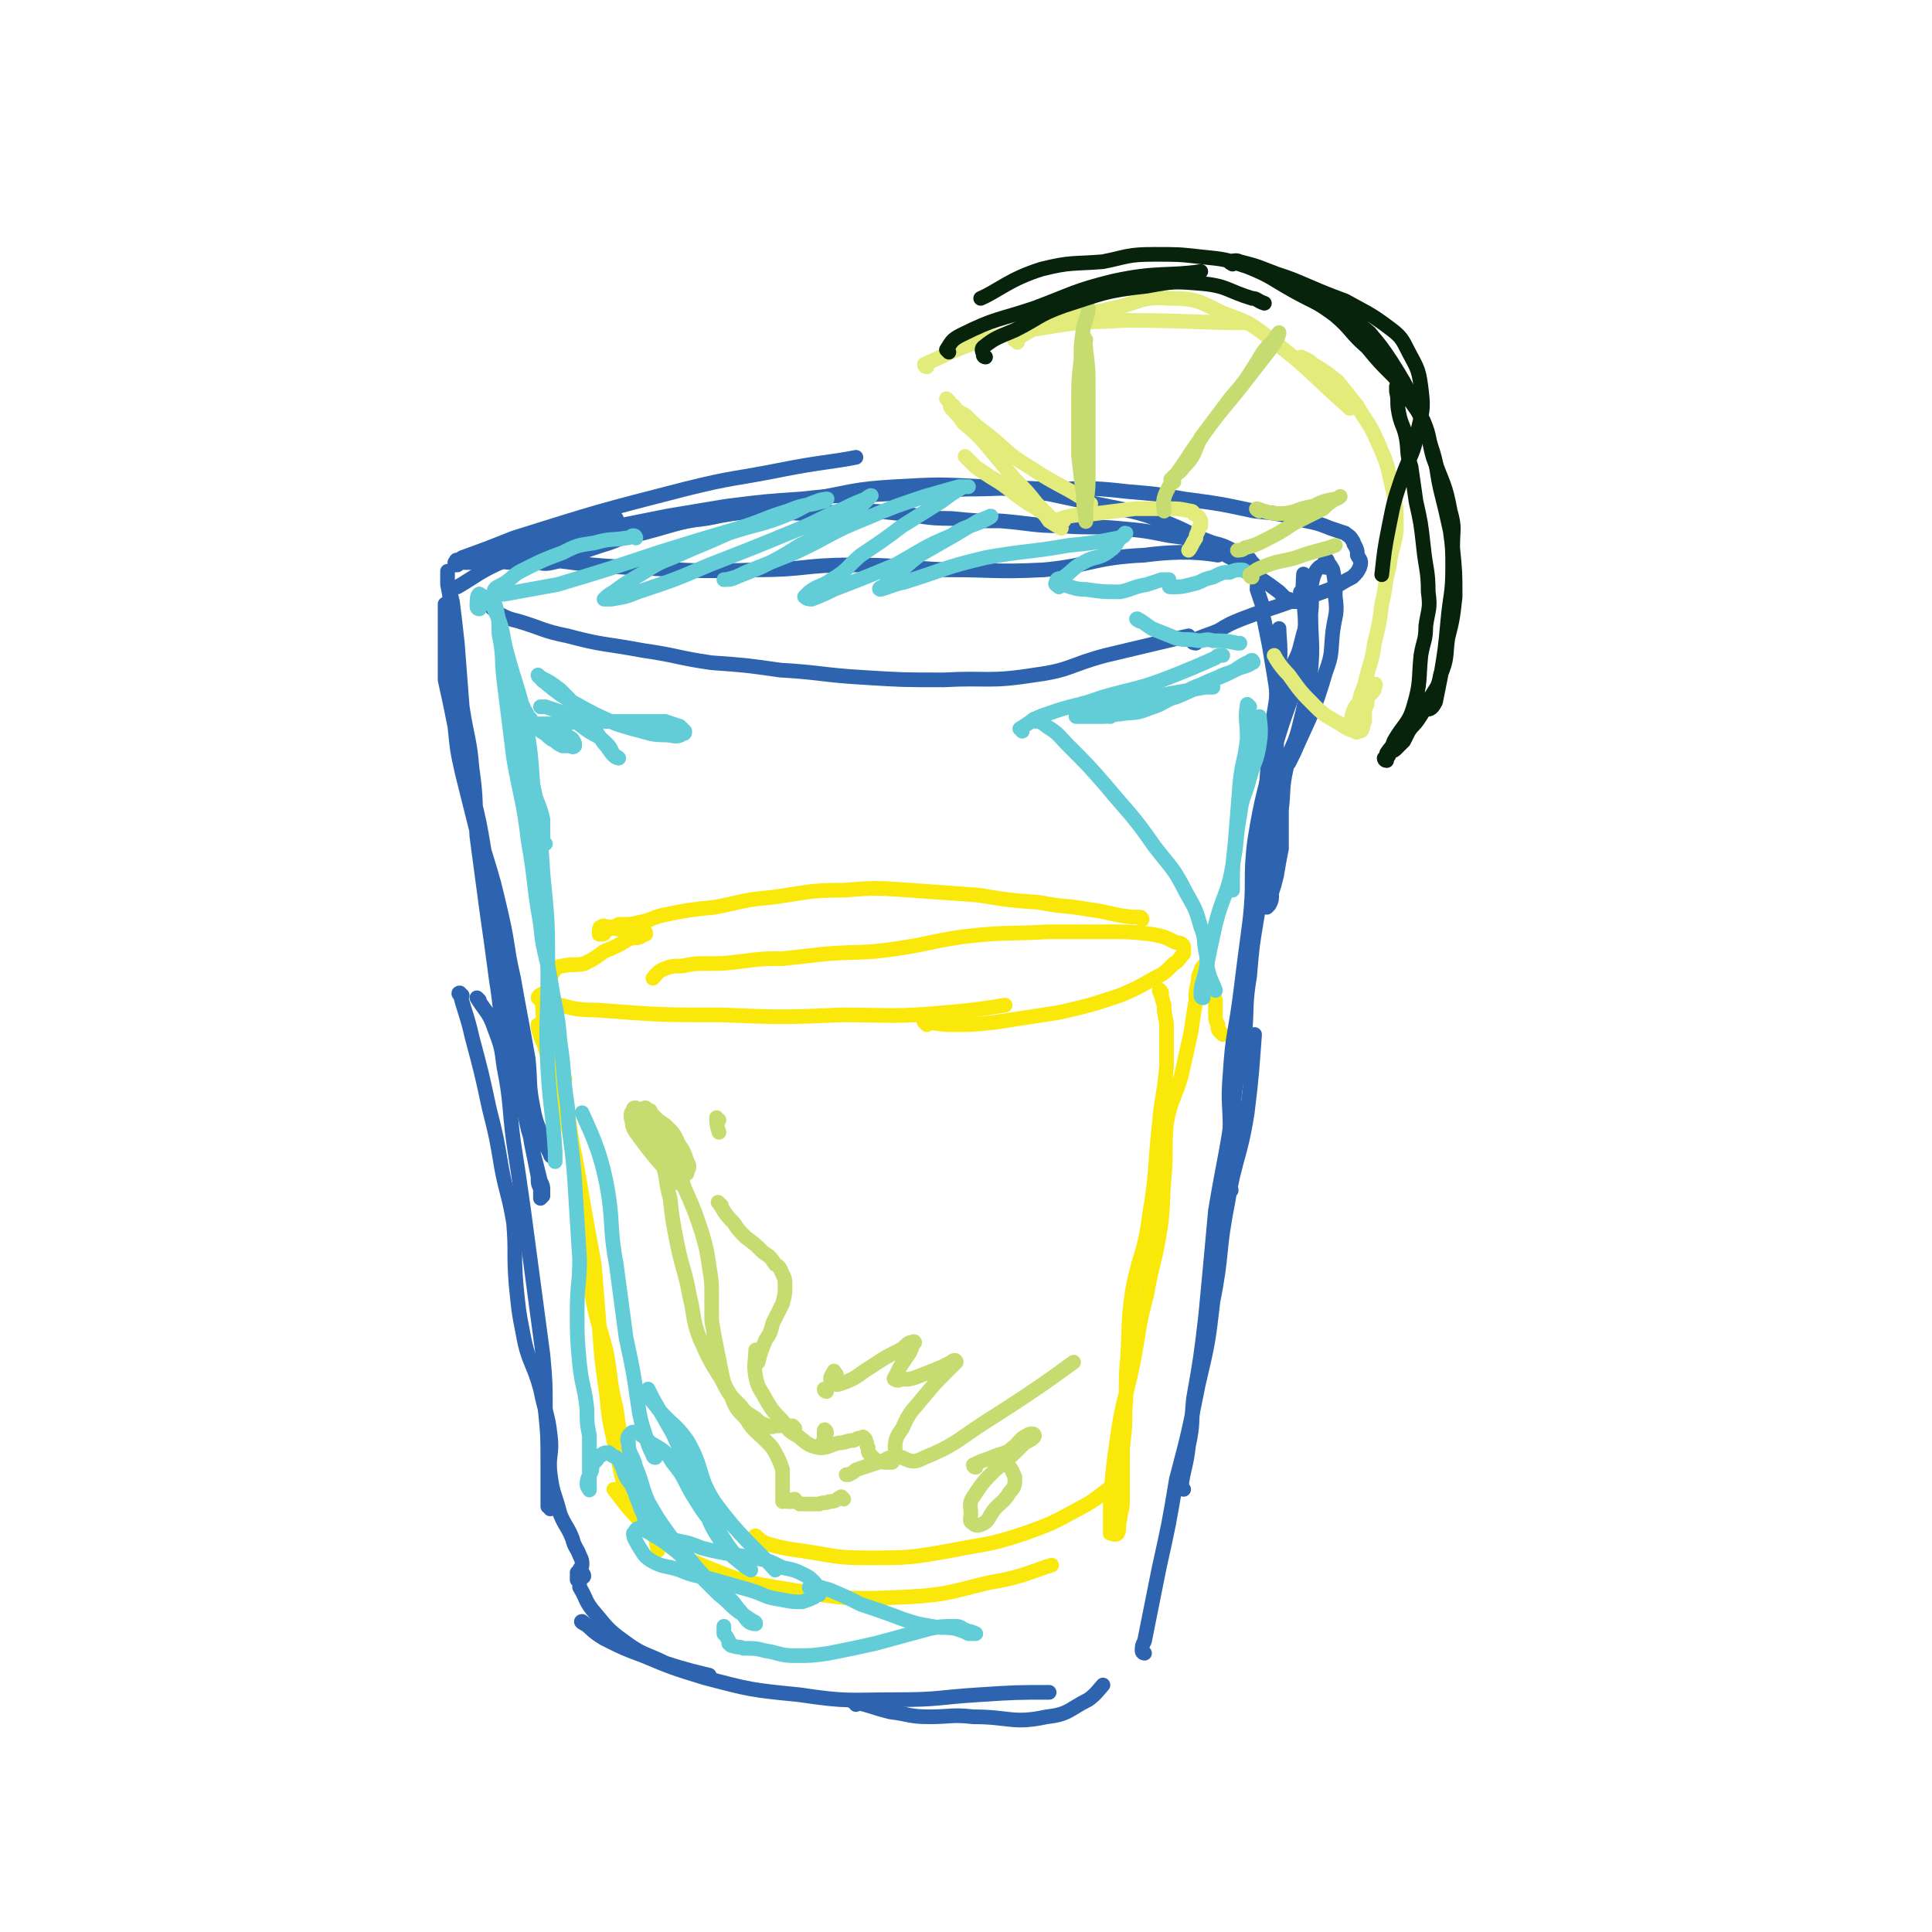 <svg viewBox='0 0 790 790' version='1.1' xmlns='http://www.w3.org/2000/svg' xmlns:xlink='http://www.w3.org/1999/xlink'><g fill='none' stroke='rgb(250,232,11)' stroke-width='6' stroke-linecap='round' stroke-linejoin='round'><path d='M225,407c-1,0 -1,-1 -1,-1 -2,0 -4,1 -4,2 1,1 2,2 5,2 9,2 9,3 19,3 26,2 26,2 51,2 25,1 25,1 49,0 21,0 21,1 43,-1 12,-1 18,-2 24,-3 '/><path d='M379,419c0,-1 -2,-2 -1,-1 4,0 6,1 11,1 9,0 9,0 18,-1 13,-2 13,-2 26,-4 13,-3 13,-3 25,-7 7,-3 7,-3 14,-7 4,-2 4,-2 8,-6 2,-1 2,-2 4,-4 0,-1 0,-2 0,-3 -1,-2 -2,-1 -4,-2 -4,-2 -4,-2 -9,-3 -9,-1 -9,-1 -17,-1 -13,0 -13,0 -25,0 -18,1 -18,0 -35,2 -14,2 -14,3 -28,5 -14,2 -14,1 -28,2 -9,1 -9,1 -18,2 -8,0 -8,0 -16,1 -8,1 -8,1 -15,1 -5,0 -5,0 -10,1 -4,0 -4,0 -7,1 -3,1 -4,3 -5,4 '/><path d='M467,376c0,0 0,-1 -1,-1 -1,0 -1,0 -3,0 -9,-1 -9,-2 -17,-3 -11,-2 -11,-1 -21,-3 -13,-1 -13,-1 -25,-3 -14,-1 -14,-1 -28,-2 -14,-1 -14,-1 -27,0 -15,0 -15,1 -30,3 -12,1 -12,2 -23,4 -10,1 -10,1 -20,3 -5,1 -5,2 -10,3 -4,1 -4,1 -9,1 -2,1 -2,1 -4,2 -1,0 -1,1 -2,1 0,1 0,1 -1,1 -1,0 -1,0 -1,0 0,-1 0,-1 0,-1 0,-1 0,-2 1,-2 1,-1 1,0 3,0 2,0 2,1 5,1 2,0 2,0 4,0 2,1 2,0 4,0 1,0 1,0 1,1 1,0 1,0 1,1 0,0 -1,0 -2,1 -2,1 -2,0 -5,1 -5,3 -5,3 -10,5 -4,3 -4,3 -8,5 -4,1 -5,0 -9,1 -2,0 -2,1 -4,2 0,0 0,0 0,1 '/><path d='M231,441c0,0 -1,0 -1,-1 -2,-4 -2,-4 -4,-8 -1,-2 -1,-3 -2,-5 -1,-3 -1,-3 -2,-5 -1,-2 -1,-2 -2,-3 0,0 0,1 0,1 1,5 2,5 3,9 3,9 3,9 6,19 3,12 3,12 6,24 2,11 2,11 4,23 2,11 2,11 4,22 1,12 1,12 2,25 1,14 1,14 3,28 1,10 1,10 3,19 2,9 2,9 4,18 1,0 1,0 1,1 '/><path d='M223,410c-1,-1 -1,-2 -1,-1 -1,1 0,2 0,4 0,3 0,3 1,6 2,9 3,9 5,17 3,12 3,12 5,25 3,18 3,18 5,37 2,15 2,15 4,31 2,12 3,12 6,24 2,11 1,11 4,23 1,8 1,8 4,16 2,8 2,8 5,15 3,7 3,7 5,14 2,6 2,8 3,13 '/><path d='M252,610c0,0 -1,-1 -1,-1 4,5 5,7 10,12 3,4 3,4 7,7 9,6 9,8 19,12 17,7 18,7 36,10 24,4 24,4 48,3 17,-1 17,-2 34,-6 13,-2 18,-5 25,-7 '/><path d='M310,629c0,0 -2,-1 -1,-1 1,1 2,2 4,3 7,2 7,2 14,3 14,2 14,3 27,3 18,0 18,0 35,-3 15,-3 15,-2 30,-7 11,-4 11,-4 22,-10 8,-4 10,-7 15,-10 '/><path d='M475,406c0,0 -1,-2 -1,-1 1,2 1,3 2,6 0,5 1,5 1,9 0,8 0,8 0,16 -1,12 -2,12 -3,24 -2,19 -1,19 -4,37 -2,16 -4,15 -7,31 -2,14 -1,14 -2,28 -1,10 0,10 -1,21 0,7 0,7 -1,15 0,6 0,6 0,12 0,5 0,5 0,10 0,4 -1,4 -1,7 -1,3 0,4 -1,6 -1,1 -2,0 -3,0 0,0 0,0 0,-1 0,-6 0,-6 0,-12 1,-13 1,-13 3,-27 2,-14 3,-14 6,-28 3,-15 2,-15 6,-30 2,-12 3,-12 5,-24 2,-12 1,-12 2,-23 1,-11 0,-12 1,-23 2,-10 3,-9 6,-19 2,-9 2,-9 4,-18 1,-7 1,-7 2,-13 0,-4 0,-4 1,-8 0,-2 0,-2 1,-4 0,-1 1,-2 1,-2 1,1 1,2 2,3 1,3 0,3 1,5 1,3 1,3 2,6 0,3 0,3 0,6 0,2 0,2 1,4 0,2 0,2 1,3 0,0 1,1 1,1 '/></g>
<g fill='none' stroke='rgb(45,99,175)' stroke-width='6' stroke-linecap='round' stroke-linejoin='round'><path d='M196,409c0,0 -1,-1 -1,-1 3,5 5,6 7,12 3,8 3,8 4,16 3,15 2,16 4,31 2,13 2,13 4,27 2,15 2,15 4,30 2,15 2,15 4,30 1,11 1,11 1,23 1,10 1,10 1,21 0,9 0,9 0,18 1,0 1,0 1,1 '/><path d='M189,407c-1,0 -2,-1 -1,-1 2,8 3,9 5,18 4,15 4,15 7,29 3,12 3,12 5,24 2,11 3,11 5,23 1,12 0,12 1,25 1,10 1,11 3,21 2,11 4,11 7,22 2,10 3,10 4,19 1,8 -1,8 0,16 1,8 2,8 4,16 2,5 3,5 5,10 1,4 2,4 3,7 1,2 1,2 1,4 0,1 -1,1 -1,2 0,1 0,1 1,2 0,0 0,1 0,1 1,0 1,-1 0,-2 0,0 0,0 -1,0 0,0 0,-1 0,0 -1,0 -1,0 -1,0 0,1 0,1 0,2 0,0 0,0 0,1 1,0 0,0 1,1 0,1 0,1 0,2 3,5 2,5 5,9 6,7 6,8 13,13 8,6 9,5 17,9 9,3 14,4 18,5 '/><path d='M239,664c0,0 -2,-1 -1,-1 4,3 4,4 9,7 8,4 8,4 16,7 12,5 12,5 25,9 19,5 19,5 39,7 20,3 20,2 40,2 17,0 17,-1 33,-2 15,-1 16,-1 29,-1 '/><path d='M350,697c0,-1 -2,-2 -1,-1 6,1 7,2 15,4 8,1 8,2 16,2 9,0 9,-1 18,0 15,0 16,3 30,0 9,-1 9,-3 17,-7 3,-2 5,-5 6,-6 '/><path d='M468,676c0,0 -1,0 -1,-1 0,-2 0,-2 1,-4 1,-5 1,-5 2,-10 2,-10 2,-10 4,-20 4,-18 4,-18 7,-36 5,-19 5,-19 9,-39 4,-17 4,-17 6,-34 4,-20 2,-20 6,-40 3,-19 5,-18 8,-37 2,-16 2,-19 3,-32 '/><path d='M484,609c0,0 -1,0 -1,-1 1,-8 2,-8 3,-17 2,-9 1,-9 2,-19 3,-17 3,-17 5,-34 2,-21 2,-21 4,-43 4,-24 5,-24 8,-49 3,-19 2,-20 4,-40 2,-19 2,-19 3,-38 2,-17 3,-17 5,-35 1,-14 1,-14 2,-28 2,-16 3,-16 4,-31 1,-9 0,-13 0,-17 '/><path d='M226,473c0,0 -1,0 -1,-1 -2,-4 -2,-4 -4,-9 -2,-5 -2,-5 -3,-10 -2,-10 -1,-10 -2,-20 -3,-17 -3,-16 -6,-33 -3,-13 -2,-13 -5,-26 -3,-13 -3,-13 -7,-26 -2,-12 -2,-12 -5,-24 -2,-12 -2,-12 -4,-24 -2,-9 -2,-9 -3,-19 -1,-10 -1,-10 -1,-19 -1,-7 -1,-7 -1,-14 0,-4 0,-4 -1,-9 0,-2 0,-2 0,-4 0,-1 0,-1 0,-1 0,-1 0,0 0,0 0,2 0,2 0,4 1,4 1,4 2,8 1,8 1,8 2,17 1,13 1,13 2,26 2,13 3,13 4,25 2,14 1,14 2,28 2,15 2,15 4,30 2,14 2,14 4,29 2,12 1,13 4,25 1,10 2,9 5,19 2,8 2,8 4,17 2,6 1,6 3,13 1,4 1,4 2,8 1,2 1,2 1,4 0,1 0,1 0,2 0,0 -1,1 -1,1 0,-1 0,-2 0,-4 -1,-2 -1,-2 -1,-5 -1,-5 -1,-5 -2,-10 -2,-9 -1,-9 -3,-18 -2,-12 -2,-12 -4,-23 -3,-15 -4,-15 -7,-30 -3,-14 -2,-14 -4,-29 -3,-15 -2,-16 -5,-31 -3,-12 -3,-12 -6,-24 -2,-9 -2,-9 -3,-19 -2,-10 -2,-10 -4,-19 0,-8 0,-8 0,-16 0,-7 0,-7 0,-15 0,0 0,0 0,0 '/><path d='M213,223c0,0 -1,-1 -1,-1 2,1 3,3 5,4 4,2 5,2 9,3 15,2 15,2 30,3 27,1 27,2 54,1 19,0 19,-2 38,-2 19,0 19,1 39,2 20,0 20,1 40,0 20,-2 20,-5 41,-6 15,-2 24,-1 30,0 '/><path d='M197,244c0,0 -1,-1 -1,-1 3,3 4,5 8,8 4,2 4,2 8,3 10,3 10,4 20,6 15,4 15,3 31,6 14,2 14,3 28,5 14,1 14,1 28,3 17,1 17,2 34,3 16,1 16,1 33,1 18,-1 18,1 37,-2 15,-2 14,-4 29,-8 17,-4 25,-6 34,-8 '/><path d='M489,263c0,0 -2,0 -1,-1 4,-2 5,-2 10,-4 5,-3 5,-3 10,-5 8,-3 8,-3 17,-6 8,-3 8,-2 16,-5 6,-2 6,-3 12,-6 2,-2 2,-2 3,-4 1,-3 0,-3 -1,-5 0,-2 0,-2 -1,-4 -1,-1 0,-1 -1,-2 -1,-2 -2,-2 -3,-3 -3,-1 -3,-1 -6,-2 -5,-2 -5,-2 -10,-3 -11,-3 -11,-3 -21,-4 -14,-3 -14,-3 -29,-5 -11,-2 -11,-2 -23,-3 -17,-2 -17,-1 -34,-1 -16,-1 -16,0 -32,0 -17,1 -17,1 -33,2 -17,1 -17,0 -34,2 -15,1 -15,1 -31,3 -12,2 -12,2 -24,4 -10,2 -10,2 -20,4 -8,2 -8,2 -16,5 -5,1 -5,2 -10,4 -3,1 -3,0 -7,1 -2,0 -2,0 -4,1 0,0 0,0 -1,1 0,0 1,1 0,1 0,0 -1,-1 -1,-1 0,0 1,2 1,2 0,0 -1,-1 -2,-2 0,0 0,0 -1,-1 -1,0 -1,1 -2,1 -1,-1 -1,-1 -3,-1 -2,0 -2,0 -4,1 -3,1 -3,1 -5,1 -3,1 -3,1 -5,2 -2,0 -2,0 -4,0 0,0 0,0 -1,0 -1,-1 -2,-1 -1,-1 3,-1 4,-1 9,-2 28,-7 37,-10 56,-15 '/><path d='M542,232c0,0 -1,-2 -1,-1 -2,1 -3,2 -4,5 -2,7 0,7 -1,15 0,11 1,12 0,23 -2,12 -2,12 -5,24 -2,8 -4,8 -5,16 -2,9 -1,9 -2,17 0,8 0,8 0,16 -1,5 -1,5 -2,11 -1,4 -1,4 -2,7 0,3 0,3 -1,5 0,0 -1,1 -1,1 0,-2 1,-3 1,-6 1,-4 1,-4 2,-9 1,-10 1,-10 1,-20 0,-10 -1,-10 -1,-19 0,-9 0,-9 1,-18 2,-8 2,-8 4,-16 2,-6 2,-6 3,-12 2,-4 2,-4 3,-8 1,-4 1,-4 2,-7 0,-3 1,-3 1,-6 0,-3 -1,-3 -1,-6 1,0 2,-1 1,-1 0,-1 -2,-2 -3,-1 -1,0 1,2 0,3 -1,1 -1,0 -2,1 -1,0 -1,0 -1,0 0,0 0,0 -1,0 -1,-1 -1,0 -1,-1 -1,0 -1,0 -2,-1 -1,-1 -1,-1 -2,-2 -4,-3 -4,-3 -7,-5 -6,-4 -5,-4 -11,-8 -6,-3 -6,-4 -12,-6 -7,-3 -7,-3 -15,-4 -10,-2 -10,-2 -21,-3 -11,-1 -12,0 -23,-1 -12,0 -12,-1 -25,-2 -10,0 -10,0 -20,-1 -11,0 -11,-1 -21,-2 -9,-1 -9,-1 -19,-1 -8,0 -8,1 -17,1 -11,0 -11,-1 -23,-1 -10,1 -10,1 -20,3 -8,1 -8,1 -17,3 -6,1 -6,1 -12,3 -7,2 -7,3 -14,5 -6,2 -6,2 -12,4 -4,1 -3,2 -8,3 -4,1 -4,0 -8,0 -4,0 -4,1 -7,0 -4,0 -4,0 -8,-1 -3,-1 -3,-1 -5,-1 -3,0 -3,0 -5,0 -1,0 -1,1 -3,1 -1,1 -1,1 -3,1 0,0 0,0 0,1 -1,0 -1,0 -1,0 0,0 0,-1 0,-1 2,-1 2,-1 3,-2 11,-4 11,-4 21,-8 35,-11 35,-11 70,-20 20,-5 20,-4 40,-8 15,-3 20,-3 30,-5 '/><path d='M543,230c0,-1 -1,-2 -1,-1 1,1 2,2 3,4 1,5 1,6 1,11 1,7 0,7 -1,14 -1,9 0,9 -3,17 -5,17 -6,17 -13,33 -1,2 -1,2 -2,4 '/><path d='M534,236c-1,0 -1,-2 -1,-1 -1,13 2,15 0,29 -3,21 -6,21 -12,43 -4,18 -5,18 -8,37 -2,16 0,16 -2,33 -2,15 -2,15 -4,31 -2,15 -3,15 -4,31 -1,12 0,12 0,24 0,7 0,7 0,14 0,4 -1,4 0,7 0,2 0,3 0,3 1,0 0,-1 0,-3 0,-3 1,-3 2,-7 0,-8 0,-8 0,-15 0,-10 -1,-10 0,-20 1,-9 3,-9 4,-19 1,-12 0,-12 2,-24 1,-12 1,-12 3,-24 2,-12 2,-12 4,-24 2,-12 4,-12 5,-24 0,-10 -1,-10 -1,-20 0,-9 0,-9 0,-18 0,-7 0,-7 -1,-13 -1,-6 -1,-6 -2,-12 -1,-5 -1,-5 -2,-10 -1,-3 0,-3 -1,-7 -1,-3 -1,-3 -2,-6 0,-3 1,-3 0,-6 0,-2 0,-2 0,-3 -1,-1 -1,-1 -2,-2 -1,-1 -1,-2 -2,-2 -2,-2 -3,-2 -6,-3 -4,-2 -4,-2 -8,-3 -11,-4 -10,-5 -21,-9 -8,-3 -8,-3 -17,-5 -15,-3 -15,-3 -29,-6 -14,-2 -14,-2 -27,-3 -18,-1 -18,-1 -36,0 -17,1 -17,2 -34,5 -21,3 -21,3 -41,7 -16,3 -16,4 -32,8 -15,3 -16,2 -31,5 -11,2 -11,1 -21,5 -10,4 -13,7 -20,11 '/></g>
<g fill='none' stroke='rgb(99,205,215)' stroke-width='6' stroke-linecap='round' stroke-linejoin='round'><path d='M196,249c0,0 -1,0 -1,-1 0,-2 0,-5 1,-5 2,1 4,2 6,6 4,8 3,9 5,17 4,15 5,15 8,29 2,13 2,13 3,27 2,17 3,17 4,35 2,20 2,20 2,41 0,19 -1,19 0,39 1,17 2,17 3,34 0,2 0,2 0,4 '/><path d='M202,245c0,0 -1,-1 -1,-1 1,1 1,2 2,5 1,5 1,5 1,10 2,10 1,10 2,19 2,16 2,16 4,32 3,17 4,17 6,34 3,17 2,17 5,34 1,11 2,11 4,22 2,13 3,13 4,26 2,13 1,13 3,26 1,16 2,16 3,31 1,16 1,16 2,32 0,10 -1,10 -1,21 0,11 0,11 1,22 1,9 2,9 3,18 0,6 0,6 1,11 0,5 0,5 0,9 0,3 0,3 0,6 0,3 0,3 0,5 0,1 0,3 0,2 0,0 -1,-1 -1,-2 0,-3 1,-3 2,-6 0,-2 0,-2 2,-4 1,-2 1,-2 2,-2 1,-1 1,-1 3,-1 1,1 1,1 3,2 1,1 1,1 2,3 1,2 1,3 2,5 1,2 2,2 3,5 1,2 1,3 2,5 1,3 1,3 2,5 1,3 0,3 2,5 2,3 2,3 5,4 3,2 4,1 7,2 5,1 5,1 10,3 4,1 4,1 9,2 6,1 6,1 12,2 6,1 6,1 12,4 5,1 5,1 9,3 2,1 2,1 4,3 1,1 1,2 1,4 0,1 0,1 -1,2 -2,1 -2,1 -5,2 -4,0 -4,0 -9,-1 -7,-1 -6,-2 -13,-4 -7,-2 -7,-2 -14,-4 -7,-2 -7,-1 -14,-4 -6,-2 -7,-1 -12,-4 -3,-2 -3,-3 -5,-6 -1,-2 -2,-3 -2,-5 1,-1 1,-2 2,-2 2,0 3,1 5,2 5,3 5,3 9,6 5,4 5,5 9,9 5,5 5,5 10,10 4,3 4,4 8,7 3,2 3,2 6,4 0,0 1,0 1,1 0,0 -2,0 -3,-1 -2,-2 -2,-3 -4,-5 -3,-4 -3,-4 -7,-7 -5,-5 -6,-5 -11,-11 -5,-6 -5,-6 -10,-12 -5,-7 -5,-7 -9,-14 -3,-7 -2,-7 -5,-14 -1,-5 -3,-5 -3,-10 -1,-2 0,-3 1,-4 1,-1 2,0 3,0 3,2 3,2 5,4 5,3 6,3 9,8 5,6 4,6 8,13 5,8 5,8 11,15 3,5 3,5 6,9 3,2 2,2 5,5 1,1 2,2 2,2 0,0 -2,-1 -3,-2 -6,-5 -7,-5 -10,-11 -6,-9 -4,-10 -9,-21 -5,-11 -5,-11 -10,-22 -4,-7 -4,-7 -8,-14 -1,-2 -1,-2 -2,-4 0,0 0,0 0,0 0,1 -1,1 0,2 1,3 2,3 4,6 6,7 7,6 12,13 7,12 4,14 11,25 11,15 16,18 25,28 '/><path d='M335,652c0,0 -1,0 -1,-1 -1,-1 -4,-2 -3,-2 2,-1 4,0 8,1 7,3 7,3 13,6 9,3 9,3 17,6 6,2 6,2 12,3 5,1 5,0 10,1 3,1 3,1 5,2 2,0 3,0 3,0 0,0 -2,-1 -3,-1 -3,-1 -3,-2 -5,-2 -6,0 -6,0 -11,1 -11,3 -11,3 -22,6 -9,2 -9,2 -19,4 -7,1 -7,1 -14,1 -6,0 -6,-1 -12,-2 -4,-1 -4,-1 -9,-1 -2,-1 -2,0 -4,-1 -1,0 -1,0 -2,-1 0,-1 0,-1 0,-1 -1,-2 -1,-2 -2,-3 0,-1 0,-2 0,-3 '/><path d='M268,596c0,0 -1,0 -1,-1 -2,-4 -2,-4 -3,-8 -2,-6 -2,-6 -3,-12 -2,-14 -2,-14 -5,-28 -2,-15 -2,-15 -4,-30 -3,-16 -1,-17 -4,-33 -3,-15 -7,-22 -10,-29 '/><path d='M223,345c0,0 -1,0 -1,-1 0,-4 0,-5 0,-9 -1,-4 -1,-4 -3,-9 -1,-5 -1,-5 -3,-10 -1,-5 -1,-5 -2,-9 -1,-4 -1,-4 -1,-7 -1,-4 -1,-4 -1,-8 0,-1 1,-1 1,-3 0,0 0,-1 0,-1 0,0 0,1 1,1 0,1 0,1 1,2 1,2 1,2 2,3 1,2 1,2 3,3 1,2 1,2 3,3 2,2 2,2 4,3 1,1 1,1 3,2 1,0 1,0 3,0 1,0 1,1 2,0 0,0 0,-1 0,-1 -1,-2 -1,-2 -3,-3 -2,-2 -3,-2 -5,-3 -3,-1 -3,-1 -6,-2 -2,0 -2,0 -5,-1 -1,0 -1,0 -3,0 -1,0 -2,-1 -2,0 1,0 3,1 5,1 5,0 5,0 10,0 13,-1 13,-1 25,-1 11,0 11,0 21,0 3,1 3,1 6,2 1,1 1,1 2,2 0,1 0,1 -1,1 -1,1 -2,1 -3,1 -5,-1 -5,0 -10,-1 -7,-2 -8,-2 -14,-4 -9,-4 -9,-4 -18,-9 -5,-3 -5,-3 -10,-7 -2,-2 -2,-1 -3,-3 -1,0 -1,-1 -1,-1 0,0 0,0 1,1 4,2 4,2 8,5 5,5 5,5 10,11 4,5 4,5 8,11 2,2 2,3 4,5 1,1 2,1 2,1 0,0 -1,-1 -2,-1 -1,-2 -1,-3 -3,-5 -4,-4 -5,-3 -10,-7 -4,-3 -4,-3 -9,-6 -3,-1 -3,-1 -6,-2 -1,0 -2,0 -2,0 '/><path d='M260,220c0,0 0,-1 -1,-1 -1,0 -1,1 -3,1 -6,1 -6,0 -13,2 -7,1 -7,1 -13,4 -8,3 -8,3 -16,7 -4,2 -3,2 -7,5 -3,2 -5,2 -5,4 0,1 2,1 4,1 11,-2 11,-2 22,-4 20,-6 20,-6 41,-13 16,-5 16,-5 33,-10 10,-3 10,-4 20,-7 5,-2 5,-2 11,-3 3,-1 5,-1 5,-2 1,0 -2,0 -4,1 -6,2 -6,3 -11,5 -12,5 -13,4 -25,8 -11,5 -12,5 -23,10 -8,3 -8,4 -15,8 -5,3 -5,3 -9,6 -2,1 -3,2 -4,3 0,0 2,0 3,0 6,-1 6,-1 11,-3 15,-5 15,-5 29,-11 18,-7 18,-7 35,-14 10,-4 10,-5 20,-9 4,-2 4,-2 9,-4 1,-1 3,-2 2,-1 0,0 -1,1 -3,3 -5,4 -5,4 -11,8 -7,5 -7,5 -15,9 -8,5 -8,5 -16,9 -5,2 -5,2 -10,4 -2,1 -3,1 -5,1 0,0 1,0 1,0 4,-1 4,-1 8,-3 10,-4 10,-4 20,-8 15,-7 14,-8 29,-14 12,-5 12,-5 24,-9 7,-2 7,-2 14,-4 2,0 3,0 4,0 0,0 -1,0 -2,0 -5,3 -5,3 -9,6 -8,5 -8,5 -16,10 -8,6 -8,6 -17,12 -6,5 -5,6 -12,10 -4,3 -5,2 -9,5 -1,1 -2,2 -2,2 1,1 2,1 3,1 5,-2 5,-2 9,-4 13,-5 13,-5 25,-10 11,-6 11,-7 23,-12 6,-4 6,-3 13,-6 2,-1 4,-2 3,-2 0,0 -2,1 -5,2 -5,3 -5,3 -10,6 -7,4 -7,4 -14,8 -5,4 -5,4 -9,8 -3,2 -3,2 -6,5 -1,0 -2,1 -1,1 4,-1 5,-2 10,-3 16,-5 16,-6 33,-10 17,-3 17,-2 34,-5 10,-1 10,-1 20,-3 2,0 3,-1 3,-2 1,0 0,0 -1,1 -3,3 -2,4 -5,6 -5,4 -6,2 -11,5 -4,2 -4,3 -8,6 -2,1 -3,0 -3,2 -1,1 0,1 1,2 0,0 0,-1 1,-1 5,1 5,2 10,2 7,1 7,1 14,1 5,-1 5,-2 11,-3 3,-1 3,-1 6,-2 1,0 1,0 2,0 1,0 1,0 1,0 0,1 -1,1 0,2 0,1 0,1 1,1 4,0 4,0 8,-1 5,-1 4,-2 9,-3 4,-2 4,-2 7,-2 2,-1 3,-1 5,-1 1,0 1,1 2,1 '/><path d='M466,254c0,0 -2,-1 -1,-1 2,1 3,2 6,4 5,2 5,2 10,4 4,1 4,0 9,1 3,0 3,-1 6,0 5,0 5,0 10,1 1,0 1,0 1,0 '/><path d='M424,295c-1,0 -2,-1 -1,-1 1,1 3,1 5,3 5,3 5,4 9,8 8,8 8,8 15,16 10,12 11,12 20,25 7,9 8,9 13,19 4,7 4,7 6,14 2,5 1,5 2,10 1,4 0,4 1,8 1,4 2,5 3,8 '/><path d='M492,408c0,0 -1,0 -1,-1 0,-5 1,-5 2,-10 2,-10 2,-10 4,-19 3,-12 5,-12 7,-24 2,-10 1,-10 3,-21 1,-8 2,-7 4,-15 2,-7 3,-7 4,-14 1,-6 0,-9 0,-11 '/><path d='M418,299c0,-1 -1,-1 -1,-1 5,-3 5,-4 11,-6 11,-4 12,-3 23,-7 14,-4 14,-3 27,-8 10,-4 10,-4 19,-8 1,-1 1,-1 3,-1 '/><path d='M454,293c0,0 -2,0 -1,-1 6,-2 7,-1 15,-3 6,-2 6,-2 13,-4 7,-3 7,-3 15,-7 5,-2 5,-2 9,-4 4,-2 4,-1 7,-3 1,0 0,-1 0,-1 -1,0 -1,1 -2,1 -2,1 -2,1 -5,3 -2,1 -2,1 -5,2 -4,2 -5,2 -9,4 -6,2 -5,3 -11,5 -6,3 -5,3 -11,5 -5,2 -5,1 -11,2 -3,0 -3,1 -7,1 -3,0 -3,0 -6,0 -2,0 -2,0 -4,0 0,0 0,0 -1,0 0,0 0,-1 0,-1 1,-1 2,-1 3,-2 8,-2 9,-2 17,-3 16,-3 16,-3 33,-6 2,0 2,0 3,0 '/><path d='M511,289c0,0 -1,-1 -1,-1 -1,6 0,7 0,14 -1,9 -2,9 -3,18 -1,13 -1,13 -2,25 -1,9 -1,9 -1,19 0,0 0,0 0,0 '/></g>
<g fill='none' stroke='rgb(199,220,112)' stroke-width='6' stroke-linecap='round' stroke-linejoin='round'><path d='M294,458c-1,0 -1,-1 -1,-1 0,2 0,3 1,6 '/><path d='M295,493c-1,-1 -2,-2 -1,-1 2,3 2,4 6,8 2,3 2,3 5,6 4,3 4,3 7,6 3,2 3,2 5,5 2,1 2,2 3,4 1,2 1,2 1,5 0,3 0,3 -1,7 -2,4 -2,4 -4,8 -1,4 -1,4 -3,7 -2,5 -2,5 -3,9 0,0 0,0 0,0 '/><path d='M338,569c0,0 -1,0 -1,-1 '/><path d='M338,586c0,-1 -1,-2 -1,-1 0,1 0,2 0,4 -1,1 -1,1 -1,3 '/><path d='M325,584c0,0 -1,-1 -1,-1 -3,0 -3,0 -6,0 -2,0 -2,1 -4,0 -3,-1 -3,-1 -5,-3 -3,-2 -4,-2 -6,-5 -5,-5 -5,-5 -8,-11 -5,-8 -5,-8 -9,-17 -3,-8 -2,-9 -4,-17 -2,-11 -3,-11 -5,-21 -2,-10 -2,-10 -3,-19 -2,-7 -1,-7 -3,-14 -1,-6 -2,-5 -5,-11 -1,-3 -1,-3 -2,-7 -1,-2 -1,-2 -2,-4 -1,0 -1,0 -2,-1 -1,0 -1,0 -1,1 -1,1 -1,1 -1,3 1,3 0,3 2,6 8,11 10,13 18,21 1,1 -1,-2 0,-3 0,-1 1,0 2,-1 1,0 1,0 1,-1 1,-2 1,-2 0,-4 -1,-3 -1,-3 -2,-5 -3,-4 -2,-5 -5,-8 -2,-2 -2,-2 -5,-4 -1,-1 -1,-1 -3,-3 0,-1 0,-1 -1,-1 -1,-1 -2,-1 -1,-1 1,2 2,3 4,6 3,4 3,4 6,9 3,9 3,9 6,18 4,9 4,9 7,18 2,7 2,7 3,14 1,6 1,6 1,12 0,5 0,5 0,10 1,6 1,6 2,11 1,5 1,5 2,10 1,5 1,5 4,10 2,5 2,5 6,9 3,5 4,5 8,9 3,3 3,3 5,7 1,2 1,2 2,5 0,5 0,5 0,10 0,2 0,2 0,3 '/><path d='M310,553c0,0 -1,-1 -1,-1 0,4 -1,6 0,11 1,5 2,5 4,9 3,5 3,5 7,9 2,3 2,4 6,6 4,3 4,4 9,5 4,0 4,-1 8,-2 3,0 3,-1 6,-1 2,-1 2,-1 3,-1 1,0 1,-1 1,0 1,0 1,1 1,1 1,2 0,2 1,3 0,2 0,2 1,3 1,1 1,1 2,2 3,1 3,1 6,1 1,0 1,0 1,-1 1,0 1,-1 0,-1 -1,0 -2,0 -3,1 -3,1 -3,1 -6,2 -3,1 -3,1 -6,2 -1,1 -1,1 -3,2 -1,0 -1,0 -1,0 '/><path d='M342,562c-1,-1 -1,-2 -1,-1 -1,1 -2,3 -1,4 2,2 3,1 6,0 5,-2 5,-3 10,-6 6,-4 6,-4 12,-7 2,-1 2,-2 4,-3 1,0 2,-1 2,0 -1,1 -1,2 -2,4 -2,3 -2,3 -4,6 -1,2 -1,2 -2,4 0,0 -1,1 0,1 1,1 2,0 3,0 3,0 3,0 6,-1 5,-2 5,-2 10,-4 2,-1 2,-1 4,-2 1,-1 2,-1 2,0 -1,1 -2,2 -4,4 -5,5 -5,5 -10,11 -4,5 -5,5 -8,12 -2,3 -3,4 -3,8 0,2 1,4 3,4 4,2 5,2 9,0 12,-5 12,-6 24,-14 19,-12 26,-17 37,-25 '/><path d='M399,600c0,0 -1,0 -1,-1 4,-2 5,-2 10,-4 3,-1 4,-1 6,-3 3,-2 3,-4 6,-5 1,-1 3,-1 3,0 0,1 -2,2 -4,3 -6,6 -6,6 -12,11 -5,5 -5,5 -9,11 -2,3 -1,4 -1,7 0,2 -1,3 1,4 1,1 2,1 4,0 2,-1 2,-2 4,-5 3,-4 4,-3 7,-8 2,-2 2,-3 2,-6 -1,-2 -1,-3 -3,-5 0,0 -2,0 -2,0 '/><path d='M345,613c0,0 -1,-1 -1,-1 -2,1 -2,2 -5,2 -2,1 -2,0 -4,1 -2,0 -2,0 -4,0 -2,0 -2,0 -4,0 -1,-1 -1,-1 -3,-1 -1,0 -2,0 -2,0 1,0 2,-1 3,-1 '/></g>
<g fill='none' stroke='rgb(227,235,123)' stroke-width='6' stroke-linecap='round' stroke-linejoin='round'><path d='M396,188c-1,-1 -2,-2 -1,-1 1,1 2,2 4,4 3,2 3,2 6,4 5,3 5,3 10,7 4,3 4,3 9,6 3,2 3,2 5,5 3,2 5,3 5,3 0,0 -2,-2 -3,-3 -4,-4 -4,-4 -7,-7 -4,-5 -4,-5 -9,-10 -5,-6 -5,-6 -10,-12 -5,-6 -5,-6 -11,-11 -2,-3 -2,-3 -5,-6 -1,-1 0,-2 -1,-3 -1,-1 -1,-1 -1,-1 1,1 1,2 3,3 2,3 2,2 5,4 4,4 4,4 8,7 9,7 8,8 18,14 12,8 15,8 25,15 '/><path d='M435,213c-1,0 -2,-1 -1,-1 6,-2 7,-1 14,-2 8,-1 8,-1 16,-2 7,0 7,0 14,0 4,0 4,0 9,1 1,0 1,1 1,1 2,1 2,1 3,3 0,1 0,1 0,2 -1,1 -1,1 -1,2 -1,2 -1,2 -1,3 -2,3 -2,4 -3,5 '/><path d='M379,150c0,0 -1,0 -1,-1 9,-4 10,-5 21,-9 14,-4 14,-4 28,-6 17,-3 17,-2 33,-3 25,0 30,1 50,1 '/><path d='M416,140c0,-1 -2,-1 -1,-1 7,-4 7,-5 16,-7 11,-4 12,-3 24,-6 11,-2 11,-5 23,-4 11,0 12,1 22,6 11,4 11,4 20,11 17,13 16,14 32,28 '/><path d='M533,147c0,0 -1,-1 -1,-1 2,1 3,1 5,3 5,3 5,3 10,7 4,5 4,5 8,10 4,7 5,7 8,14 4,9 4,9 6,18 2,9 2,9 2,19 -1,7 -2,7 -3,15 -2,7 -1,7 -3,15 -1,8 -1,8 -3,16 -1,8 -2,8 -4,17 -2,5 -2,5 -3,11 -1,3 -1,3 -1,5 0,1 0,2 0,2 -1,-2 -2,-3 -1,-6 1,-3 1,-3 4,-6 2,-2 3,-1 5,-4 0,-1 1,-3 0,-2 0,0 -1,1 -2,3 -1,2 -1,2 -1,5 -1,2 -1,2 -1,4 0,1 0,1 0,3 -1,1 0,1 -1,3 0,0 0,1 -1,1 -1,0 -1,1 -2,0 -3,-1 -3,-1 -6,-3 -5,-3 -6,-3 -10,-7 -6,-6 -6,-6 -11,-13 -3,-3 -5,-6 -6,-8 '/></g>
<g fill='none' stroke='rgb(199,220,112)' stroke-width='6' stroke-linecap='round' stroke-linejoin='round'><path d='M444,139c0,0 -1,-2 -1,-1 0,1 1,2 1,5 1,8 1,8 1,16 0,9 0,9 0,19 0,9 0,9 0,18 0,7 -1,7 -1,15 0,1 0,3 0,2 0,-3 -1,-5 -1,-10 -1,-8 -1,-8 -2,-17 0,-10 0,-10 0,-21 0,-9 0,-9 1,-18 0,-6 0,-6 1,-13 1,-4 2,-5 2,-8 '/><path d='M480,197c0,-1 -2,-1 -1,-1 2,-3 3,-2 5,-5 5,-5 4,-6 7,-12 6,-8 6,-8 12,-16 6,-7 6,-7 11,-15 3,-5 3,-5 7,-9 1,-2 2,-3 2,-3 0,1 -1,3 -3,6 -7,9 -7,9 -14,18 -10,12 -10,12 -19,25 -5,8 -6,8 -10,16 -2,4 -1,6 -1,8 '/><path d='M515,209c0,0 -2,-1 -1,-1 3,1 5,2 9,2 7,0 7,-2 14,-3 4,-2 4,-2 9,-3 1,0 2,-1 2,-1 0,0 -1,1 -2,1 -3,2 -3,2 -5,4 -6,3 -6,3 -12,6 -6,4 -6,4 -12,7 -4,2 -4,2 -8,3 -1,1 -2,1 -3,1 '/><path d='M512,236c0,0 -1,0 -1,-1 2,-1 2,-2 5,-3 7,-3 7,-2 14,-4 8,-3 11,-3 16,-5 '/></g>
<g fill='none' stroke='rgb(7,35,11)' stroke-width='6' stroke-linecap='round' stroke-linejoin='round'><path d='M388,144c0,0 -1,-1 -1,-1 2,-3 2,-4 6,-6 14,-7 15,-6 30,-11 16,-6 16,-7 32,-11 18,-4 23,-2 36,-4 '/><path d='M403,146c0,0 -1,0 -1,-1 0,-1 -1,-2 0,-3 5,-4 6,-4 13,-7 10,-5 9,-6 20,-10 16,-5 16,-6 34,-8 11,-2 11,-2 23,-1 10,1 10,3 20,6 2,0 2,1 5,2 '/><path d='M504,108c0,0 -2,-1 -1,-1 1,0 2,-1 4,0 8,2 7,2 15,5 6,2 6,2 13,5 7,3 7,3 15,6 9,5 10,5 18,11 4,3 5,4 7,8 4,8 5,8 6,16 1,8 1,9 -1,17 -2,11 -3,10 -7,21 -3,9 -3,9 -5,19 -2,10 -2,11 -3,20 '/><path d='M570,153c0,0 -1,-2 -1,-1 1,2 2,3 4,6 4,7 5,7 9,14 3,7 2,8 4,15 4,11 5,11 7,22 2,7 1,7 1,15 1,10 1,10 1,20 -1,9 -1,9 -3,17 -1,7 0,8 -3,15 -1,6 -2,5 -5,11 -2,4 -2,4 -4,7 -2,3 -2,2 -4,5 -1,2 -1,2 -2,4 -2,2 -2,2 -3,3 -1,1 -1,1 -2,1 0,0 0,0 -1,1 0,0 0,0 0,0 0,1 0,1 -1,2 0,0 0,1 0,1 -1,0 -1,-1 -1,-1 1,-1 1,-1 1,-2 2,-3 2,-2 3,-5 4,-7 6,-7 8,-14 3,-10 2,-11 3,-21 1,-6 2,-6 2,-12 1,-7 2,-7 1,-14 0,-9 -1,-9 -2,-19 -1,-9 -1,-9 -3,-18 -1,-7 -1,-7 -2,-14 -2,-6 -1,-6 -2,-12 -1,-5 -2,-5 -3,-10 -1,-5 0,-5 -1,-9 0,-1 0,-1 0,-2 '/><path d='M584,287c0,0 -1,-1 -1,-1 0,2 0,4 1,4 1,0 2,-1 3,-3 1,-5 1,-5 2,-10 2,-12 2,-12 3,-23 1,-11 2,-11 2,-22 0,-7 0,-8 -1,-15 -2,-9 -2,-9 -4,-17 -2,-9 -1,-9 -4,-18 -3,-9 -3,-9 -7,-18 -4,-8 -4,-8 -9,-16 -4,-6 -4,-6 -9,-12 -6,-5 -6,-5 -12,-9 -5,-3 -5,-3 -10,-5 -4,-3 -4,-3 -8,-5 -2,-1 -2,-1 -3,-3 0,0 0,0 0,0 '/><path d='M579,164c0,0 0,0 -1,-1 -4,-5 -4,-5 -9,-10 -5,-5 -5,-5 -10,-11 -7,-6 -6,-7 -13,-13 -8,-6 -8,-5 -17,-10 -9,-5 -9,-6 -19,-10 -9,-3 -9,-3 -19,-4 -9,-1 -9,-1 -19,-1 -11,0 -11,1 -21,3 -12,1 -13,0 -25,3 -13,4 -18,9 -25,12 '/></g>
</svg>